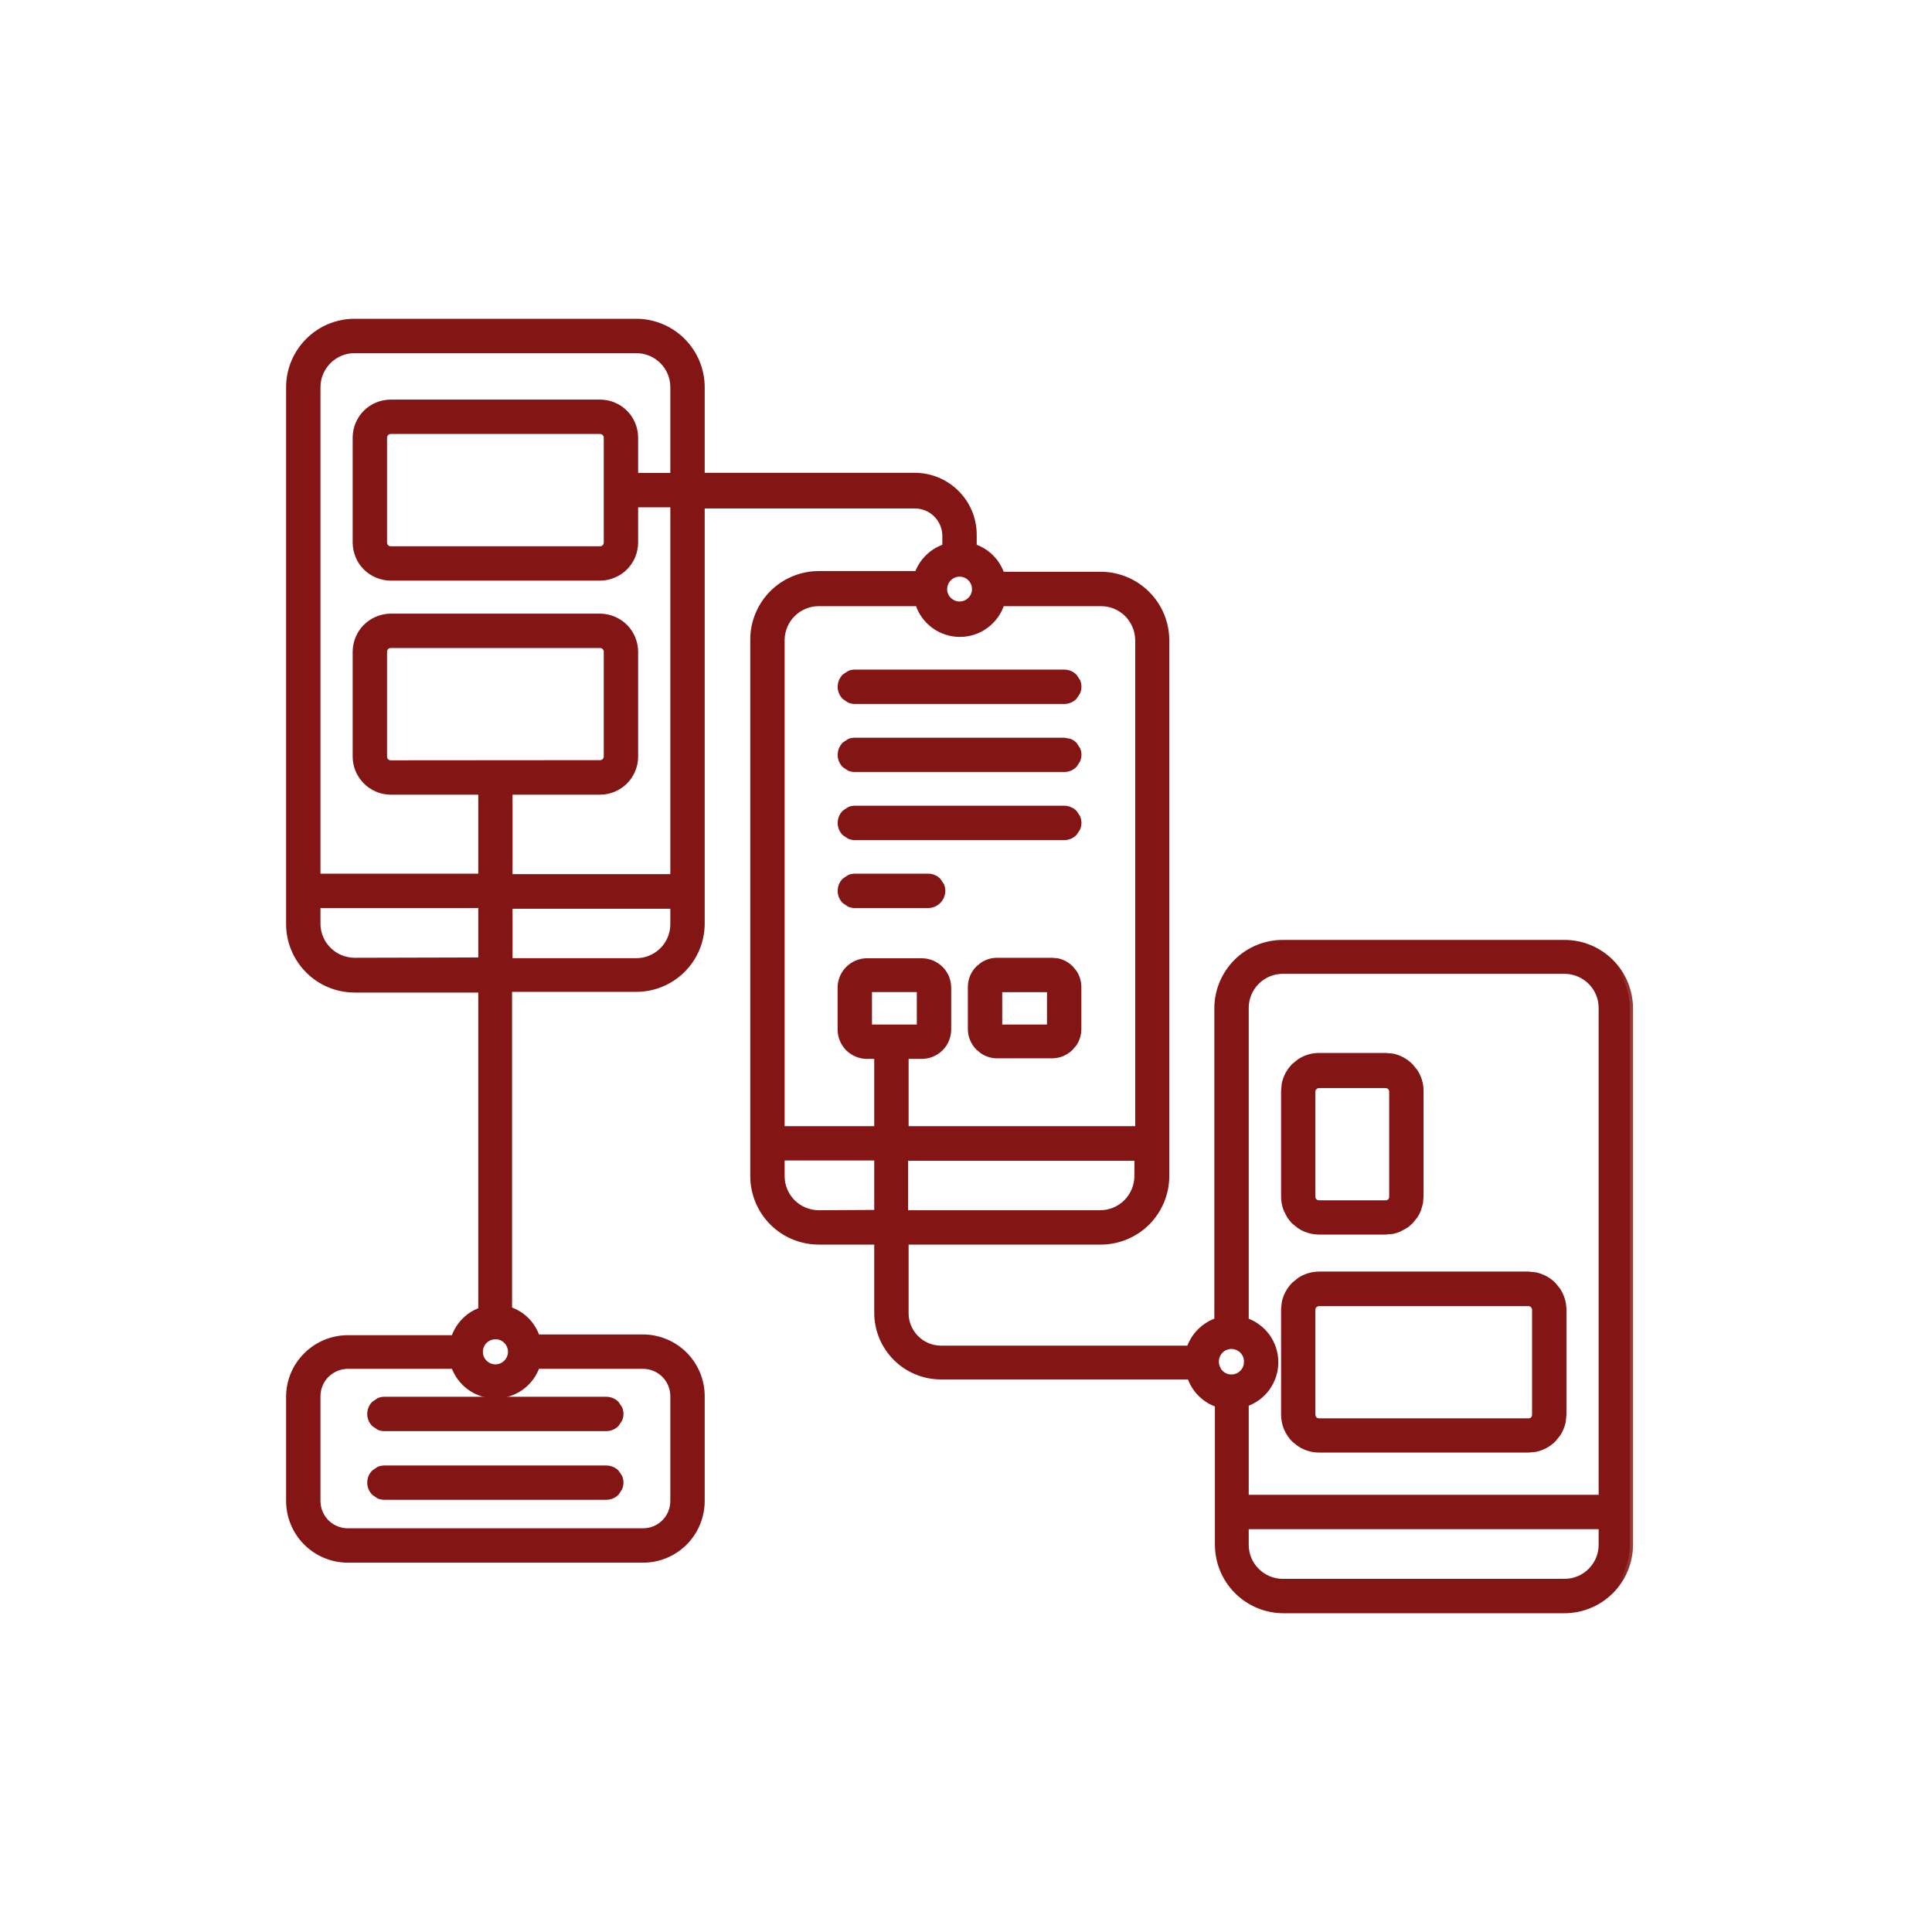 <svg width="24" height="24" viewBox="0 0 24 24" fill="none" xmlns="http://www.w3.org/2000/svg">
<mask id="path-1-outside-1_3779_12376" maskUnits="userSpaceOnUse" x="2.594" y="3" width="18" height="18" fill="black">
<rect fill="white" x="2.594" y="3" width="18" height="18"/>
<path d="M19.436 11.716H15.935C15.722 11.716 15.516 11.8 15.364 11.951C15.213 12.102 15.127 12.306 15.125 12.52V16.409C15.044 16.436 14.971 16.481 14.911 16.541C14.85 16.602 14.805 16.675 14.778 16.756H11.689C11.572 16.756 11.46 16.709 11.377 16.626C11.294 16.543 11.247 16.431 11.247 16.314V15.421H13.675C13.89 15.42 14.096 15.335 14.248 15.183C14.399 15.031 14.485 14.825 14.485 14.611V7.946C14.483 7.732 14.396 7.527 14.243 7.377C14.091 7.226 13.884 7.142 13.67 7.143H12.44C12.414 7.062 12.369 6.988 12.309 6.928C12.248 6.867 12.175 6.822 12.093 6.796V6.642C12.093 6.448 12.016 6.263 11.879 6.127C11.742 5.99 11.556 5.913 11.363 5.913H8.714V4.81C8.714 4.595 8.628 4.39 8.477 4.238C8.325 4.086 8.119 4 7.904 4H4.404C4.189 4 3.983 4.086 3.832 4.238C3.68 4.39 3.594 4.595 3.594 4.81V11.48C3.594 11.694 3.68 11.9 3.832 12.052C3.983 12.204 4.189 12.289 4.404 12.29H5.981V16.279C5.901 16.307 5.829 16.352 5.77 16.413C5.711 16.473 5.668 16.546 5.642 16.626H4.321C4.129 16.627 3.946 16.702 3.81 16.837C3.674 16.971 3.596 17.153 3.594 17.344V18.645C3.594 18.838 3.671 19.023 3.807 19.159C3.943 19.295 4.128 19.372 4.321 19.372H7.989C8.182 19.372 8.366 19.295 8.502 19.159C8.638 19.022 8.714 18.838 8.714 18.645V17.344C8.714 17.152 8.638 16.967 8.502 16.831C8.366 16.695 8.182 16.618 7.989 16.617H6.667C6.641 16.536 6.596 16.462 6.536 16.402C6.476 16.342 6.402 16.297 6.321 16.271V12.281H7.897C8.112 12.283 8.318 12.2 8.472 12.049C8.625 11.899 8.712 11.694 8.714 11.48V6.276H11.363C11.462 6.276 11.557 6.314 11.629 6.383C11.7 6.451 11.742 6.545 11.746 6.644V6.796C11.666 6.821 11.593 6.865 11.533 6.924C11.472 6.983 11.427 7.055 11.399 7.134H10.17C9.955 7.135 9.749 7.22 9.597 7.372C9.446 7.524 9.36 7.73 9.36 7.944V14.611C9.36 14.825 9.446 15.031 9.597 15.183C9.749 15.335 9.955 15.42 10.17 15.421H10.9V16.307C10.9 16.516 10.983 16.717 11.131 16.865C11.279 17.013 11.48 17.096 11.689 17.096H14.785C14.812 17.177 14.857 17.251 14.917 17.311C14.978 17.372 15.051 17.417 15.132 17.443V19.19C15.133 19.405 15.218 19.61 15.37 19.762C15.522 19.914 15.728 20 15.942 20H19.436C19.651 20 19.856 19.914 20.008 19.762C20.16 19.61 20.245 19.405 20.246 19.19V12.52C20.244 12.307 20.158 12.102 20.006 11.951C19.855 11.801 19.65 11.716 19.436 11.716ZM6.327 16.701C6.348 16.739 6.355 16.782 6.348 16.824C6.341 16.866 6.32 16.905 6.289 16.935C6.258 16.964 6.218 16.983 6.176 16.988C6.133 16.992 6.09 16.983 6.054 16.961C6.017 16.939 5.988 16.905 5.972 16.866C5.956 16.826 5.954 16.782 5.965 16.741C5.977 16.699 6.001 16.663 6.035 16.637C6.07 16.611 6.111 16.597 6.154 16.597C6.19 16.596 6.225 16.606 6.255 16.624C6.286 16.643 6.311 16.669 6.327 16.701ZM8.367 17.344V18.645C8.367 18.746 8.328 18.842 8.257 18.913C8.186 18.985 8.09 19.025 7.989 19.025H4.321C4.271 19.025 4.221 19.015 4.175 18.996C4.129 18.977 4.087 18.949 4.052 18.914C3.981 18.843 3.941 18.746 3.941 18.645V17.344C3.941 17.244 3.981 17.147 4.052 17.076C4.124 17.005 4.22 16.965 4.321 16.964H5.642C5.679 17.072 5.748 17.165 5.84 17.231C5.931 17.297 6.042 17.332 6.155 17.332C6.268 17.332 6.378 17.297 6.47 17.231C6.562 17.165 6.631 17.072 6.667 16.964H7.989C8.09 16.965 8.186 17.005 8.257 17.076C8.328 17.148 8.367 17.244 8.367 17.344ZM4.404 11.938C4.282 11.937 4.165 11.889 4.079 11.803C3.992 11.718 3.942 11.601 3.941 11.48V11.24H5.981V11.934L4.404 11.938ZM8.367 11.48C8.367 11.602 8.319 11.72 8.232 11.807C8.145 11.894 8.027 11.943 7.904 11.943H6.327V11.249H8.367V11.48ZM8.367 10.899H6.327V9.832H7.455C7.57 9.831 7.68 9.785 7.761 9.704C7.841 9.623 7.887 9.513 7.887 9.398V8.095C7.886 7.981 7.841 7.871 7.76 7.79C7.679 7.71 7.569 7.664 7.455 7.663H4.853C4.739 7.664 4.629 7.71 4.548 7.79C4.467 7.871 4.422 7.981 4.421 8.095V9.398C4.421 9.513 4.467 9.623 4.548 9.704C4.629 9.785 4.738 9.831 4.853 9.832H5.981V10.893H3.941V4.81C3.941 4.687 3.99 4.57 4.077 4.483C4.164 4.396 4.281 4.347 4.404 4.347H7.904C8.027 4.347 8.145 4.396 8.232 4.483C8.319 4.569 8.367 4.687 8.367 4.81V5.915H7.887V5.435C7.886 5.32 7.841 5.211 7.76 5.13C7.679 5.05 7.569 5.004 7.455 5.004H4.853C4.739 5.004 4.629 5.05 4.548 5.13C4.467 5.211 4.422 5.32 4.421 5.435V6.741C4.422 6.855 4.467 6.965 4.548 7.046C4.629 7.126 4.739 7.172 4.853 7.173H7.455C7.569 7.172 7.679 7.126 7.76 7.046C7.841 6.965 7.886 6.855 7.887 6.741V6.262H8.367V10.899ZM4.853 9.485C4.842 9.485 4.831 9.483 4.82 9.478C4.81 9.474 4.8 9.467 4.792 9.459C4.784 9.451 4.778 9.442 4.774 9.431C4.77 9.421 4.768 9.409 4.768 9.398V8.095C4.768 8.073 4.777 8.051 4.793 8.035C4.809 8.019 4.831 8.01 4.853 8.01H7.455C7.478 8.01 7.499 8.019 7.515 8.035C7.531 8.051 7.54 8.073 7.54 8.095V9.398C7.54 9.421 7.531 9.442 7.515 9.458C7.499 9.474 7.478 9.483 7.455 9.483L4.853 9.485ZM7.54 6.741C7.54 6.763 7.531 6.785 7.515 6.801C7.499 6.817 7.478 6.826 7.455 6.826H4.853C4.831 6.826 4.809 6.817 4.793 6.801C4.777 6.785 4.768 6.763 4.768 6.741V5.435C4.769 5.412 4.778 5.391 4.794 5.376C4.809 5.36 4.831 5.351 4.853 5.351H7.455C7.477 5.351 7.499 5.36 7.514 5.376C7.53 5.391 7.54 5.412 7.54 5.435V6.741ZM14.132 14.611C14.131 14.733 14.082 14.851 13.995 14.938C13.909 15.024 13.791 15.073 13.668 15.074H11.24V14.38H14.133L14.132 14.611ZM12.01 7.49C11.976 7.508 11.937 7.515 11.899 7.511C11.861 7.507 11.825 7.491 11.795 7.466C11.765 7.442 11.744 7.409 11.733 7.372C11.723 7.335 11.723 7.295 11.735 7.259C11.747 7.222 11.769 7.19 11.799 7.166C11.829 7.142 11.866 7.127 11.905 7.124C11.943 7.121 11.981 7.129 12.015 7.148C12.049 7.167 12.076 7.195 12.093 7.23C12.117 7.275 12.121 7.328 12.105 7.377C12.09 7.426 12.055 7.466 12.01 7.49ZM10.17 7.49H11.408C11.442 7.601 11.51 7.697 11.603 7.766C11.696 7.835 11.809 7.872 11.924 7.872C12.04 7.872 12.152 7.835 12.245 7.766C12.338 7.697 12.406 7.601 12.44 7.49H13.679C13.801 7.49 13.919 7.539 14.006 7.626C14.092 7.713 14.141 7.83 14.142 7.953V14.03H11.247V13.114H11.451C11.537 13.114 11.62 13.079 11.681 13.019C11.742 12.958 11.776 12.875 11.776 12.789V12.269C11.776 12.183 11.742 12.1 11.681 12.04C11.62 11.979 11.537 11.944 11.451 11.944H10.77C10.684 11.944 10.601 11.979 10.54 12.04C10.48 12.1 10.445 12.183 10.445 12.269V12.789C10.445 12.875 10.48 12.958 10.54 13.019C10.601 13.079 10.684 13.114 10.77 13.114H10.9V14.03H9.707V7.946C9.709 7.825 9.758 7.709 9.845 7.624C9.932 7.538 10.048 7.49 10.17 7.49ZM10.792 12.767V12.284H11.429V12.767H10.792ZM10.17 15.074C10.047 15.073 9.929 15.024 9.843 14.938C9.756 14.851 9.707 14.733 9.707 14.611V14.376H10.9V15.07L10.17 15.074ZM15.472 12.52C15.472 12.398 15.521 12.28 15.608 12.193C15.695 12.106 15.813 12.057 15.935 12.057H19.436C19.559 12.058 19.676 12.107 19.763 12.193C19.85 12.28 19.899 12.398 19.899 12.52V18.609H15.472V17.434C15.579 17.398 15.673 17.329 15.739 17.237C15.804 17.145 15.84 17.035 15.84 16.922C15.84 16.809 15.804 16.698 15.739 16.607C15.673 16.515 15.579 16.446 15.472 16.409V12.52ZM15.125 17.008C15.111 16.982 15.103 16.952 15.101 16.922C15.1 16.892 15.106 16.862 15.118 16.835C15.13 16.807 15.148 16.783 15.171 16.763C15.194 16.744 15.221 16.73 15.251 16.723C15.28 16.716 15.31 16.715 15.339 16.722C15.369 16.729 15.396 16.742 15.42 16.761C15.443 16.779 15.462 16.803 15.475 16.831C15.488 16.858 15.494 16.887 15.493 16.918C15.493 16.961 15.479 17.004 15.452 17.038C15.426 17.073 15.389 17.097 15.346 17.108C15.304 17.119 15.26 17.116 15.22 17.099C15.18 17.081 15.146 17.051 15.125 17.013V17.008ZM19.899 19.19C19.899 19.313 19.85 19.43 19.763 19.517C19.676 19.604 19.559 19.653 19.436 19.653H15.935C15.813 19.653 15.695 19.604 15.608 19.517C15.521 19.431 15.472 19.313 15.472 19.19V18.956H19.899V19.19Z"/>
</mask>
<path d="M19.436 11.716H15.935C15.722 11.716 15.516 11.8 15.364 11.951C15.213 12.102 15.127 12.306 15.125 12.52V16.409C15.044 16.436 14.971 16.481 14.911 16.541C14.85 16.602 14.805 16.675 14.778 16.756H11.689C11.572 16.756 11.46 16.709 11.377 16.626C11.294 16.543 11.247 16.431 11.247 16.314V15.421H13.675C13.89 15.42 14.096 15.335 14.248 15.183C14.399 15.031 14.485 14.825 14.485 14.611V7.946C14.483 7.732 14.396 7.527 14.243 7.377C14.091 7.226 13.884 7.142 13.67 7.143H12.44C12.414 7.062 12.369 6.988 12.309 6.928C12.248 6.867 12.175 6.822 12.093 6.796V6.642C12.093 6.448 12.016 6.263 11.879 6.127C11.742 5.99 11.556 5.913 11.363 5.913H8.714V4.81C8.714 4.595 8.628 4.39 8.477 4.238C8.325 4.086 8.119 4 7.904 4H4.404C4.189 4 3.983 4.086 3.832 4.238C3.68 4.39 3.594 4.595 3.594 4.81V11.48C3.594 11.694 3.68 11.9 3.832 12.052C3.983 12.204 4.189 12.289 4.404 12.29H5.981V16.279C5.901 16.307 5.829 16.352 5.77 16.413C5.711 16.473 5.668 16.546 5.642 16.626H4.321C4.129 16.627 3.946 16.702 3.81 16.837C3.674 16.971 3.596 17.153 3.594 17.344V18.645C3.594 18.838 3.671 19.023 3.807 19.159C3.943 19.295 4.128 19.372 4.321 19.372H7.989C8.182 19.372 8.366 19.295 8.502 19.159C8.638 19.022 8.714 18.838 8.714 18.645V17.344C8.714 17.152 8.638 16.967 8.502 16.831C8.366 16.695 8.182 16.618 7.989 16.617H6.667C6.641 16.536 6.596 16.462 6.536 16.402C6.476 16.342 6.402 16.297 6.321 16.271V12.281H7.897C8.112 12.283 8.318 12.2 8.472 12.049C8.625 11.899 8.712 11.694 8.714 11.48V6.276H11.363C11.462 6.276 11.557 6.314 11.629 6.383C11.7 6.451 11.742 6.545 11.746 6.644V6.796C11.666 6.821 11.593 6.865 11.533 6.924C11.472 6.983 11.427 7.055 11.399 7.134H10.17C9.955 7.135 9.749 7.22 9.597 7.372C9.446 7.524 9.36 7.73 9.36 7.944V14.611C9.36 14.825 9.446 15.031 9.597 15.183C9.749 15.335 9.955 15.42 10.17 15.421H10.9V16.307C10.9 16.516 10.983 16.717 11.131 16.865C11.279 17.013 11.48 17.096 11.689 17.096H14.785C14.812 17.177 14.857 17.251 14.917 17.311C14.978 17.372 15.051 17.417 15.132 17.443V19.19C15.133 19.405 15.218 19.61 15.37 19.762C15.522 19.914 15.728 20 15.942 20H19.436C19.651 20 19.856 19.914 20.008 19.762C20.16 19.61 20.245 19.405 20.246 19.19V12.52C20.244 12.307 20.158 12.102 20.006 11.951C19.855 11.801 19.65 11.716 19.436 11.716ZM6.327 16.701C6.348 16.739 6.355 16.782 6.348 16.824C6.341 16.866 6.32 16.905 6.289 16.935C6.258 16.964 6.218 16.983 6.176 16.988C6.133 16.992 6.09 16.983 6.054 16.961C6.017 16.939 5.988 16.905 5.972 16.866C5.956 16.826 5.954 16.782 5.965 16.741C5.977 16.699 6.001 16.663 6.035 16.637C6.07 16.611 6.111 16.597 6.154 16.597C6.19 16.596 6.225 16.606 6.255 16.624C6.286 16.643 6.311 16.669 6.327 16.701ZM8.367 17.344V18.645C8.367 18.746 8.328 18.842 8.257 18.913C8.186 18.985 8.09 19.025 7.989 19.025H4.321C4.271 19.025 4.221 19.015 4.175 18.996C4.129 18.977 4.087 18.949 4.052 18.914C3.981 18.843 3.941 18.746 3.941 18.645V17.344C3.941 17.244 3.981 17.147 4.052 17.076C4.124 17.005 4.22 16.965 4.321 16.964H5.642C5.679 17.072 5.748 17.165 5.84 17.231C5.931 17.297 6.042 17.332 6.155 17.332C6.268 17.332 6.378 17.297 6.47 17.231C6.562 17.165 6.631 17.072 6.667 16.964H7.989C8.09 16.965 8.186 17.005 8.257 17.076C8.328 17.148 8.367 17.244 8.367 17.344ZM4.404 11.938C4.282 11.937 4.165 11.889 4.079 11.803C3.992 11.718 3.942 11.601 3.941 11.48V11.24H5.981V11.934L4.404 11.938ZM8.367 11.48C8.367 11.602 8.319 11.72 8.232 11.807C8.145 11.894 8.027 11.943 7.904 11.943H6.327V11.249H8.367V11.48ZM8.367 10.899H6.327V9.832H7.455C7.57 9.831 7.68 9.785 7.761 9.704C7.841 9.623 7.887 9.513 7.887 9.398V8.095C7.886 7.981 7.841 7.871 7.76 7.79C7.679 7.71 7.569 7.664 7.455 7.663H4.853C4.739 7.664 4.629 7.71 4.548 7.79C4.467 7.871 4.422 7.981 4.421 8.095V9.398C4.421 9.513 4.467 9.623 4.548 9.704C4.629 9.785 4.738 9.831 4.853 9.832H5.981V10.893H3.941V4.81C3.941 4.687 3.99 4.57 4.077 4.483C4.164 4.396 4.281 4.347 4.404 4.347H7.904C8.027 4.347 8.145 4.396 8.232 4.483C8.319 4.569 8.367 4.687 8.367 4.81V5.915H7.887V5.435C7.886 5.32 7.841 5.211 7.76 5.13C7.679 5.05 7.569 5.004 7.455 5.004H4.853C4.739 5.004 4.629 5.05 4.548 5.13C4.467 5.211 4.422 5.32 4.421 5.435V6.741C4.422 6.855 4.467 6.965 4.548 7.046C4.629 7.126 4.739 7.172 4.853 7.173H7.455C7.569 7.172 7.679 7.126 7.76 7.046C7.841 6.965 7.886 6.855 7.887 6.741V6.262H8.367V10.899ZM4.853 9.485C4.842 9.485 4.831 9.483 4.82 9.478C4.81 9.474 4.8 9.467 4.792 9.459C4.784 9.451 4.778 9.442 4.774 9.431C4.77 9.421 4.768 9.409 4.768 9.398V8.095C4.768 8.073 4.777 8.051 4.793 8.035C4.809 8.019 4.831 8.01 4.853 8.01H7.455C7.478 8.01 7.499 8.019 7.515 8.035C7.531 8.051 7.54 8.073 7.54 8.095V9.398C7.54 9.421 7.531 9.442 7.515 9.458C7.499 9.474 7.478 9.483 7.455 9.483L4.853 9.485ZM7.54 6.741C7.54 6.763 7.531 6.785 7.515 6.801C7.499 6.817 7.478 6.826 7.455 6.826H4.853C4.831 6.826 4.809 6.817 4.793 6.801C4.777 6.785 4.768 6.763 4.768 6.741V5.435C4.769 5.412 4.778 5.391 4.794 5.376C4.809 5.36 4.831 5.351 4.853 5.351H7.455C7.477 5.351 7.499 5.36 7.514 5.376C7.53 5.391 7.54 5.412 7.54 5.435V6.741ZM14.132 14.611C14.131 14.733 14.082 14.851 13.995 14.938C13.909 15.024 13.791 15.073 13.668 15.074H11.24V14.38H14.133L14.132 14.611ZM12.01 7.49C11.976 7.508 11.937 7.515 11.899 7.511C11.861 7.507 11.825 7.491 11.795 7.466C11.765 7.442 11.744 7.409 11.733 7.372C11.723 7.335 11.723 7.295 11.735 7.259C11.747 7.222 11.769 7.19 11.799 7.166C11.829 7.142 11.866 7.127 11.905 7.124C11.943 7.121 11.981 7.129 12.015 7.148C12.049 7.167 12.076 7.195 12.093 7.23C12.117 7.275 12.121 7.328 12.105 7.377C12.09 7.426 12.055 7.466 12.01 7.49ZM10.17 7.49H11.408C11.442 7.601 11.51 7.697 11.603 7.766C11.696 7.835 11.809 7.872 11.924 7.872C12.04 7.872 12.152 7.835 12.245 7.766C12.338 7.697 12.406 7.601 12.44 7.49H13.679C13.801 7.49 13.919 7.539 14.006 7.626C14.092 7.713 14.141 7.83 14.142 7.953V14.03H11.247V13.114H11.451C11.537 13.114 11.62 13.079 11.681 13.019C11.742 12.958 11.776 12.875 11.776 12.789V12.269C11.776 12.183 11.742 12.1 11.681 12.04C11.62 11.979 11.537 11.944 11.451 11.944H10.77C10.684 11.944 10.601 11.979 10.54 12.04C10.48 12.1 10.445 12.183 10.445 12.269V12.789C10.445 12.875 10.48 12.958 10.54 13.019C10.601 13.079 10.684 13.114 10.77 13.114H10.9V14.03H9.707V7.946C9.709 7.825 9.758 7.709 9.845 7.624C9.932 7.538 10.048 7.49 10.17 7.49ZM10.792 12.767V12.284H11.429V12.767H10.792ZM10.17 15.074C10.047 15.073 9.929 15.024 9.843 14.938C9.756 14.851 9.707 14.733 9.707 14.611V14.376H10.9V15.07L10.17 15.074ZM15.472 12.52C15.472 12.398 15.521 12.28 15.608 12.193C15.695 12.106 15.813 12.057 15.935 12.057H19.436C19.559 12.058 19.676 12.107 19.763 12.193C19.85 12.28 19.899 12.398 19.899 12.52V18.609H15.472V17.434C15.579 17.398 15.673 17.329 15.739 17.237C15.804 17.145 15.84 17.035 15.84 16.922C15.84 16.809 15.804 16.698 15.739 16.607C15.673 16.515 15.579 16.446 15.472 16.409V12.52ZM15.125 17.008C15.111 16.982 15.103 16.952 15.101 16.922C15.1 16.892 15.106 16.862 15.118 16.835C15.13 16.807 15.148 16.783 15.171 16.763C15.194 16.744 15.221 16.73 15.251 16.723C15.28 16.716 15.31 16.715 15.339 16.722C15.369 16.729 15.396 16.742 15.42 16.761C15.443 16.779 15.462 16.803 15.475 16.831C15.488 16.858 15.494 16.887 15.493 16.918C15.493 16.961 15.479 17.004 15.452 17.038C15.426 17.073 15.389 17.097 15.346 17.108C15.304 17.119 15.26 17.116 15.22 17.099C15.18 17.081 15.146 17.051 15.125 17.013V17.008ZM19.899 19.19C19.899 19.313 19.85 19.43 19.763 19.517C19.676 19.604 19.559 19.653 19.436 19.653H15.935C15.813 19.653 15.695 19.604 15.608 19.517C15.521 19.431 15.472 19.313 15.472 19.19V18.956H19.899V19.19Z" fill="#831514"/>
<path d="M19.436 11.716H15.935C15.722 11.716 15.516 11.8 15.364 11.951C15.213 12.102 15.127 12.306 15.125 12.52V16.409C15.044 16.436 14.971 16.481 14.911 16.541C14.85 16.602 14.805 16.675 14.778 16.756H11.689C11.572 16.756 11.46 16.709 11.377 16.626C11.294 16.543 11.247 16.431 11.247 16.314V15.421H13.675C13.89 15.42 14.096 15.335 14.248 15.183C14.399 15.031 14.485 14.825 14.485 14.611V7.946C14.483 7.732 14.396 7.527 14.243 7.377C14.091 7.226 13.884 7.142 13.67 7.143H12.44C12.414 7.062 12.369 6.988 12.309 6.928C12.248 6.867 12.175 6.822 12.093 6.796V6.642C12.093 6.448 12.016 6.263 11.879 6.127C11.742 5.99 11.556 5.913 11.363 5.913H8.714V4.81C8.714 4.595 8.628 4.39 8.477 4.238C8.325 4.086 8.119 4 7.904 4H4.404C4.189 4 3.983 4.086 3.832 4.238C3.68 4.39 3.594 4.595 3.594 4.81V11.48C3.594 11.694 3.68 11.9 3.832 12.052C3.983 12.204 4.189 12.289 4.404 12.29H5.981V16.279C5.901 16.307 5.829 16.352 5.77 16.413C5.711 16.473 5.668 16.546 5.642 16.626H4.321C4.129 16.627 3.946 16.702 3.81 16.837C3.674 16.971 3.596 17.153 3.594 17.344V18.645C3.594 18.838 3.671 19.023 3.807 19.159C3.943 19.295 4.128 19.372 4.321 19.372H7.989C8.182 19.372 8.366 19.295 8.502 19.159C8.638 19.022 8.714 18.838 8.714 18.645V17.344C8.714 17.152 8.638 16.967 8.502 16.831C8.366 16.695 8.182 16.618 7.989 16.617H6.667C6.641 16.536 6.596 16.462 6.536 16.402C6.476 16.342 6.402 16.297 6.321 16.271V12.281H7.897C8.112 12.283 8.318 12.2 8.472 12.049C8.625 11.899 8.712 11.694 8.714 11.48V6.276H11.363C11.462 6.276 11.557 6.314 11.629 6.383C11.7 6.451 11.742 6.545 11.746 6.644V6.796C11.666 6.821 11.593 6.865 11.533 6.924C11.472 6.983 11.427 7.055 11.399 7.134H10.17C9.955 7.135 9.749 7.22 9.597 7.372C9.446 7.524 9.36 7.73 9.36 7.944V14.611C9.36 14.825 9.446 15.031 9.597 15.183C9.749 15.335 9.955 15.42 10.17 15.421H10.9V16.307C10.9 16.516 10.983 16.717 11.131 16.865C11.279 17.013 11.48 17.096 11.689 17.096H14.785C14.812 17.177 14.857 17.251 14.917 17.311C14.978 17.372 15.051 17.417 15.132 17.443V19.19C15.133 19.405 15.218 19.61 15.37 19.762C15.522 19.914 15.728 20 15.942 20H19.436C19.651 20 19.856 19.914 20.008 19.762C20.16 19.61 20.245 19.405 20.246 19.19V12.52C20.244 12.307 20.158 12.102 20.006 11.951C19.855 11.801 19.65 11.716 19.436 11.716ZM6.327 16.701C6.348 16.739 6.355 16.782 6.348 16.824C6.341 16.866 6.32 16.905 6.289 16.935C6.258 16.964 6.218 16.983 6.176 16.988C6.133 16.992 6.09 16.983 6.054 16.961C6.017 16.939 5.988 16.905 5.972 16.866C5.956 16.826 5.954 16.782 5.965 16.741C5.977 16.699 6.001 16.663 6.035 16.637C6.07 16.611 6.111 16.597 6.154 16.597C6.19 16.596 6.225 16.606 6.255 16.624C6.286 16.643 6.311 16.669 6.327 16.701ZM8.367 17.344V18.645C8.367 18.746 8.328 18.842 8.257 18.913C8.186 18.985 8.09 19.025 7.989 19.025H4.321C4.271 19.025 4.221 19.015 4.175 18.996C4.129 18.977 4.087 18.949 4.052 18.914C3.981 18.843 3.941 18.746 3.941 18.645V17.344C3.941 17.244 3.981 17.147 4.052 17.076C4.124 17.005 4.22 16.965 4.321 16.964H5.642C5.679 17.072 5.748 17.165 5.84 17.231C5.931 17.297 6.042 17.332 6.155 17.332C6.268 17.332 6.378 17.297 6.47 17.231C6.562 17.165 6.631 17.072 6.667 16.964H7.989C8.09 16.965 8.186 17.005 8.257 17.076C8.328 17.148 8.367 17.244 8.367 17.344ZM4.404 11.938C4.282 11.937 4.165 11.889 4.079 11.803C3.992 11.718 3.942 11.601 3.941 11.48V11.24H5.981V11.934L4.404 11.938ZM8.367 11.48C8.367 11.602 8.319 11.72 8.232 11.807C8.145 11.894 8.027 11.943 7.904 11.943H6.327V11.249H8.367V11.48ZM8.367 10.899H6.327V9.832H7.455C7.57 9.831 7.68 9.785 7.761 9.704C7.841 9.623 7.887 9.513 7.887 9.398V8.095C7.886 7.981 7.841 7.871 7.76 7.79C7.679 7.71 7.569 7.664 7.455 7.663H4.853C4.739 7.664 4.629 7.71 4.548 7.79C4.467 7.871 4.422 7.981 4.421 8.095V9.398C4.421 9.513 4.467 9.623 4.548 9.704C4.629 9.785 4.738 9.831 4.853 9.832H5.981V10.893H3.941V4.81C3.941 4.687 3.99 4.57 4.077 4.483C4.164 4.396 4.281 4.347 4.404 4.347H7.904C8.027 4.347 8.145 4.396 8.232 4.483C8.319 4.569 8.367 4.687 8.367 4.81V5.915H7.887V5.435C7.886 5.32 7.841 5.211 7.76 5.13C7.679 5.05 7.569 5.004 7.455 5.004H4.853C4.739 5.004 4.629 5.05 4.548 5.13C4.467 5.211 4.422 5.32 4.421 5.435V6.741C4.422 6.855 4.467 6.965 4.548 7.046C4.629 7.126 4.739 7.172 4.853 7.173H7.455C7.569 7.172 7.679 7.126 7.76 7.046C7.841 6.965 7.886 6.855 7.887 6.741V6.262H8.367V10.899ZM4.853 9.485C4.842 9.485 4.831 9.483 4.82 9.478C4.81 9.474 4.8 9.467 4.792 9.459C4.784 9.451 4.778 9.442 4.774 9.431C4.77 9.421 4.768 9.409 4.768 9.398V8.095C4.768 8.073 4.777 8.051 4.793 8.035C4.809 8.019 4.831 8.01 4.853 8.01H7.455C7.478 8.01 7.499 8.019 7.515 8.035C7.531 8.051 7.54 8.073 7.54 8.095V9.398C7.54 9.421 7.531 9.442 7.515 9.458C7.499 9.474 7.478 9.483 7.455 9.483L4.853 9.485ZM7.54 6.741C7.54 6.763 7.531 6.785 7.515 6.801C7.499 6.817 7.478 6.826 7.455 6.826H4.853C4.831 6.826 4.809 6.817 4.793 6.801C4.777 6.785 4.768 6.763 4.768 6.741V5.435C4.769 5.412 4.778 5.391 4.794 5.376C4.809 5.36 4.831 5.351 4.853 5.351H7.455C7.477 5.351 7.499 5.36 7.514 5.376C7.53 5.391 7.54 5.412 7.54 5.435V6.741ZM14.132 14.611C14.131 14.733 14.082 14.851 13.995 14.938C13.909 15.024 13.791 15.073 13.668 15.074H11.24V14.38H14.133L14.132 14.611ZM12.01 7.49C11.976 7.508 11.937 7.515 11.899 7.511C11.861 7.507 11.825 7.491 11.795 7.466C11.765 7.442 11.744 7.409 11.733 7.372C11.723 7.335 11.723 7.295 11.735 7.259C11.747 7.222 11.769 7.19 11.799 7.166C11.829 7.142 11.866 7.127 11.905 7.124C11.943 7.121 11.981 7.129 12.015 7.148C12.049 7.167 12.076 7.195 12.093 7.23C12.117 7.275 12.121 7.328 12.105 7.377C12.09 7.426 12.055 7.466 12.01 7.49ZM10.17 7.49H11.408C11.442 7.601 11.51 7.697 11.603 7.766C11.696 7.835 11.809 7.872 11.924 7.872C12.04 7.872 12.152 7.835 12.245 7.766C12.338 7.697 12.406 7.601 12.44 7.49H13.679C13.801 7.49 13.919 7.539 14.006 7.626C14.092 7.713 14.141 7.83 14.142 7.953V14.03H11.247V13.114H11.451C11.537 13.114 11.62 13.079 11.681 13.019C11.742 12.958 11.776 12.875 11.776 12.789V12.269C11.776 12.183 11.742 12.1 11.681 12.04C11.62 11.979 11.537 11.944 11.451 11.944H10.77C10.684 11.944 10.601 11.979 10.54 12.04C10.48 12.1 10.445 12.183 10.445 12.269V12.789C10.445 12.875 10.48 12.958 10.54 13.019C10.601 13.079 10.684 13.114 10.77 13.114H10.9V14.03H9.707V7.946C9.709 7.825 9.758 7.709 9.845 7.624C9.932 7.538 10.048 7.49 10.17 7.49ZM10.792 12.767V12.284H11.429V12.767H10.792ZM10.17 15.074C10.047 15.073 9.929 15.024 9.843 14.938C9.756 14.851 9.707 14.733 9.707 14.611V14.376H10.9V15.07L10.17 15.074ZM15.472 12.52C15.472 12.398 15.521 12.28 15.608 12.193C15.695 12.106 15.813 12.057 15.935 12.057H19.436C19.559 12.058 19.676 12.107 19.763 12.193C19.85 12.28 19.899 12.398 19.899 12.52V18.609H15.472V17.434C15.579 17.398 15.673 17.329 15.739 17.237C15.804 17.145 15.84 17.035 15.84 16.922C15.84 16.809 15.804 16.698 15.739 16.607C15.673 16.515 15.579 16.446 15.472 16.409V12.52ZM15.125 17.008C15.111 16.982 15.103 16.952 15.101 16.922C15.1 16.892 15.106 16.862 15.118 16.835C15.13 16.807 15.148 16.783 15.171 16.763C15.194 16.744 15.221 16.73 15.251 16.723C15.28 16.716 15.31 16.715 15.339 16.722C15.369 16.729 15.396 16.742 15.42 16.761C15.443 16.779 15.462 16.803 15.475 16.831C15.488 16.858 15.494 16.887 15.493 16.918C15.493 16.961 15.479 17.004 15.452 17.038C15.426 17.073 15.389 17.097 15.346 17.108C15.304 17.119 15.26 17.116 15.22 17.099C15.18 17.081 15.146 17.051 15.125 17.013V17.008ZM19.899 19.19C19.899 19.313 19.85 19.43 19.763 19.517C19.676 19.604 19.559 19.653 19.436 19.653H15.935C15.813 19.653 15.695 19.604 15.608 19.517C15.521 19.431 15.472 19.313 15.472 19.19V18.956H19.899V19.19Z" stroke="#831514" stroke-width="0.08" mask="url(#path-1-outside-1_3779_12376)"/>
<path d="M18.987 15.816L19.075 15.825C19.162 15.843 19.242 15.886 19.306 15.949L19.362 16.018C19.411 16.091 19.438 16.178 19.439 16.268V17.574L19.43 17.662C19.418 17.72 19.395 17.775 19.362 17.824L19.306 17.893C19.242 17.956 19.162 17.998 19.075 18.016L18.987 18.024H16.385C16.295 18.024 16.208 17.997 16.135 17.948L16.066 17.893C15.982 17.808 15.934 17.694 15.934 17.574V16.268L15.942 16.18C15.96 16.093 16.003 16.013 16.066 15.949L16.135 15.893C16.208 15.843 16.295 15.817 16.385 15.816H18.987ZM16.36 16.21L16.339 16.224C16.327 16.236 16.32 16.252 16.32 16.27V17.576L16.325 17.601L16.339 17.621L16.36 17.635L16.385 17.639H18.987C18.996 17.639 19.004 17.638 19.012 17.635C19.02 17.632 19.027 17.627 19.033 17.621C19.039 17.615 19.044 17.608 19.047 17.601L19.052 17.576V16.27C19.052 16.261 19.05 16.253 19.047 16.245L19.033 16.224C19.021 16.212 19.004 16.205 18.987 16.205H16.385C16.376 16.205 16.368 16.207 16.36 16.21Z" fill="#831514" stroke="#831514" stroke-width="0.04"/>
<path d="M17.213 13.1L17.301 13.108C17.388 13.126 17.468 13.169 17.531 13.232L17.588 13.301C17.637 13.374 17.664 13.461 17.664 13.551V14.856L17.657 14.946L17.632 15.032C17.621 15.06 17.607 15.086 17.591 15.111L17.534 15.181C17.513 15.202 17.491 15.222 17.466 15.238L17.387 15.281C17.359 15.293 17.331 15.302 17.302 15.308L17.213 15.316H16.385C16.325 15.316 16.266 15.304 16.211 15.281C16.183 15.27 16.157 15.255 16.132 15.238L16.062 15.181C16.042 15.159 16.023 15.136 16.007 15.111L15.966 15.032C15.944 14.977 15.933 14.916 15.934 14.856V13.551L15.942 13.463C15.96 13.376 16.003 13.296 16.066 13.232L16.135 13.176C16.208 13.127 16.295 13.1 16.385 13.1H17.213ZM16.36 13.501L16.339 13.516C16.327 13.528 16.32 13.544 16.32 13.562V14.867L16.325 14.893C16.328 14.9 16.333 14.907 16.339 14.913L16.36 14.927L16.385 14.931H17.213C17.221 14.931 17.23 14.93 17.237 14.927L17.259 14.913L17.273 14.893L17.277 14.867V13.562C17.277 13.553 17.276 13.544 17.273 13.536L17.259 13.516C17.247 13.504 17.23 13.496 17.213 13.496H16.385C16.376 13.496 16.368 13.498 16.36 13.501Z" fill="#831514" stroke="#831514" stroke-width="0.04"/>
<path d="M13.221 8.338C13.272 8.338 13.321 8.358 13.357 8.395L13.399 8.457C13.409 8.48 13.414 8.506 13.414 8.531C13.414 8.557 13.409 8.581 13.399 8.604L13.357 8.668C13.321 8.704 13.272 8.725 13.221 8.725H10.619C10.594 8.725 10.568 8.72 10.545 8.71L10.482 8.668C10.446 8.632 10.426 8.582 10.426 8.531C10.426 8.48 10.446 8.431 10.482 8.395L10.545 8.353C10.568 8.343 10.594 8.338 10.619 8.338H13.221Z" fill="#831514" stroke="#831514" stroke-width="0.04"/>
<path d="M13.221 9.184L13.295 9.198C13.318 9.208 13.339 9.222 13.357 9.24L13.399 9.303C13.409 9.326 13.414 9.351 13.414 9.377C13.414 9.402 13.409 9.427 13.399 9.45L13.357 9.514C13.321 9.55 13.272 9.57 13.221 9.57H10.619C10.594 9.57 10.568 9.565 10.545 9.556L10.482 9.514C10.446 9.477 10.426 9.428 10.426 9.377C10.426 9.326 10.446 9.277 10.482 9.24L10.545 9.198C10.568 9.189 10.594 9.184 10.619 9.184H13.221Z" fill="#831514" stroke="#831514" stroke-width="0.04"/>
<path d="M13.221 10.029C13.272 10.029 13.321 10.05 13.357 10.086L13.399 10.148C13.409 10.172 13.414 10.197 13.414 10.223C13.414 10.248 13.409 10.273 13.399 10.296L13.357 10.359C13.321 10.396 13.272 10.416 13.221 10.416H10.619C10.594 10.416 10.568 10.411 10.545 10.401L10.482 10.359C10.446 10.323 10.426 10.274 10.426 10.223C10.426 10.171 10.446 10.122 10.482 10.086L10.545 10.044C10.568 10.034 10.594 10.029 10.619 10.029H13.221Z" fill="#831514" stroke="#831514" stroke-width="0.04"/>
<path d="M11.529 10.873C11.581 10.873 11.63 10.893 11.666 10.93L11.708 10.992C11.718 11.015 11.723 11.041 11.723 11.066C11.723 11.118 11.702 11.167 11.666 11.203C11.63 11.239 11.581 11.26 11.529 11.26H10.619C10.594 11.26 10.568 11.255 10.545 11.245L10.482 11.203C10.446 11.167 10.426 11.118 10.426 11.066C10.426 11.015 10.446 10.966 10.482 10.93L10.545 10.888C10.568 10.878 10.594 10.873 10.619 10.873H11.529Z" fill="#831514" stroke="#831514" stroke-width="0.04"/>
<path d="M13.068 11.918L13.136 11.924C13.202 11.937 13.264 11.97 13.312 12.019L13.355 12.071C13.393 12.127 13.413 12.194 13.413 12.262V12.782C13.413 12.851 13.393 12.918 13.355 12.974L13.312 13.025C13.248 13.09 13.16 13.127 13.068 13.127H12.387C12.318 13.127 12.252 13.106 12.196 13.068L12.144 13.025C12.079 12.961 12.043 12.873 12.043 12.782V12.262C12.043 12.17 12.079 12.083 12.144 12.019L12.196 11.976C12.252 11.938 12.318 11.918 12.387 11.918H13.068ZM12.43 12.747H13.026V12.305H12.43V12.747Z" fill="#831514" stroke="#831514" stroke-width="0.04"/>
<path d="M7.531 17.371C7.583 17.371 7.632 17.392 7.668 17.428L7.71 17.49C7.72 17.513 7.725 17.539 7.725 17.564C7.725 17.59 7.719 17.615 7.71 17.638L7.668 17.701C7.632 17.737 7.582 17.758 7.531 17.758H4.775C4.75 17.758 4.724 17.753 4.701 17.743L4.639 17.701C4.602 17.665 4.582 17.616 4.582 17.564C4.582 17.513 4.602 17.464 4.639 17.428L4.701 17.386C4.724 17.376 4.75 17.371 4.775 17.371H7.531Z" fill="#831514" stroke="#831514" stroke-width="0.04"/>
<path d="M7.531 18.225C7.583 18.225 7.632 18.245 7.668 18.281L7.71 18.344C7.72 18.367 7.725 18.392 7.725 18.418C7.725 18.443 7.719 18.468 7.71 18.491L7.668 18.555C7.632 18.591 7.582 18.611 7.531 18.611H4.775C4.75 18.611 4.724 18.606 4.701 18.597L4.639 18.555C4.602 18.518 4.582 18.469 4.582 18.418C4.582 18.367 4.602 18.317 4.639 18.281L4.701 18.239C4.724 18.23 4.75 18.225 4.775 18.225H7.531Z" fill="#831514" stroke="#831514" stroke-width="0.04"/>
</svg>
